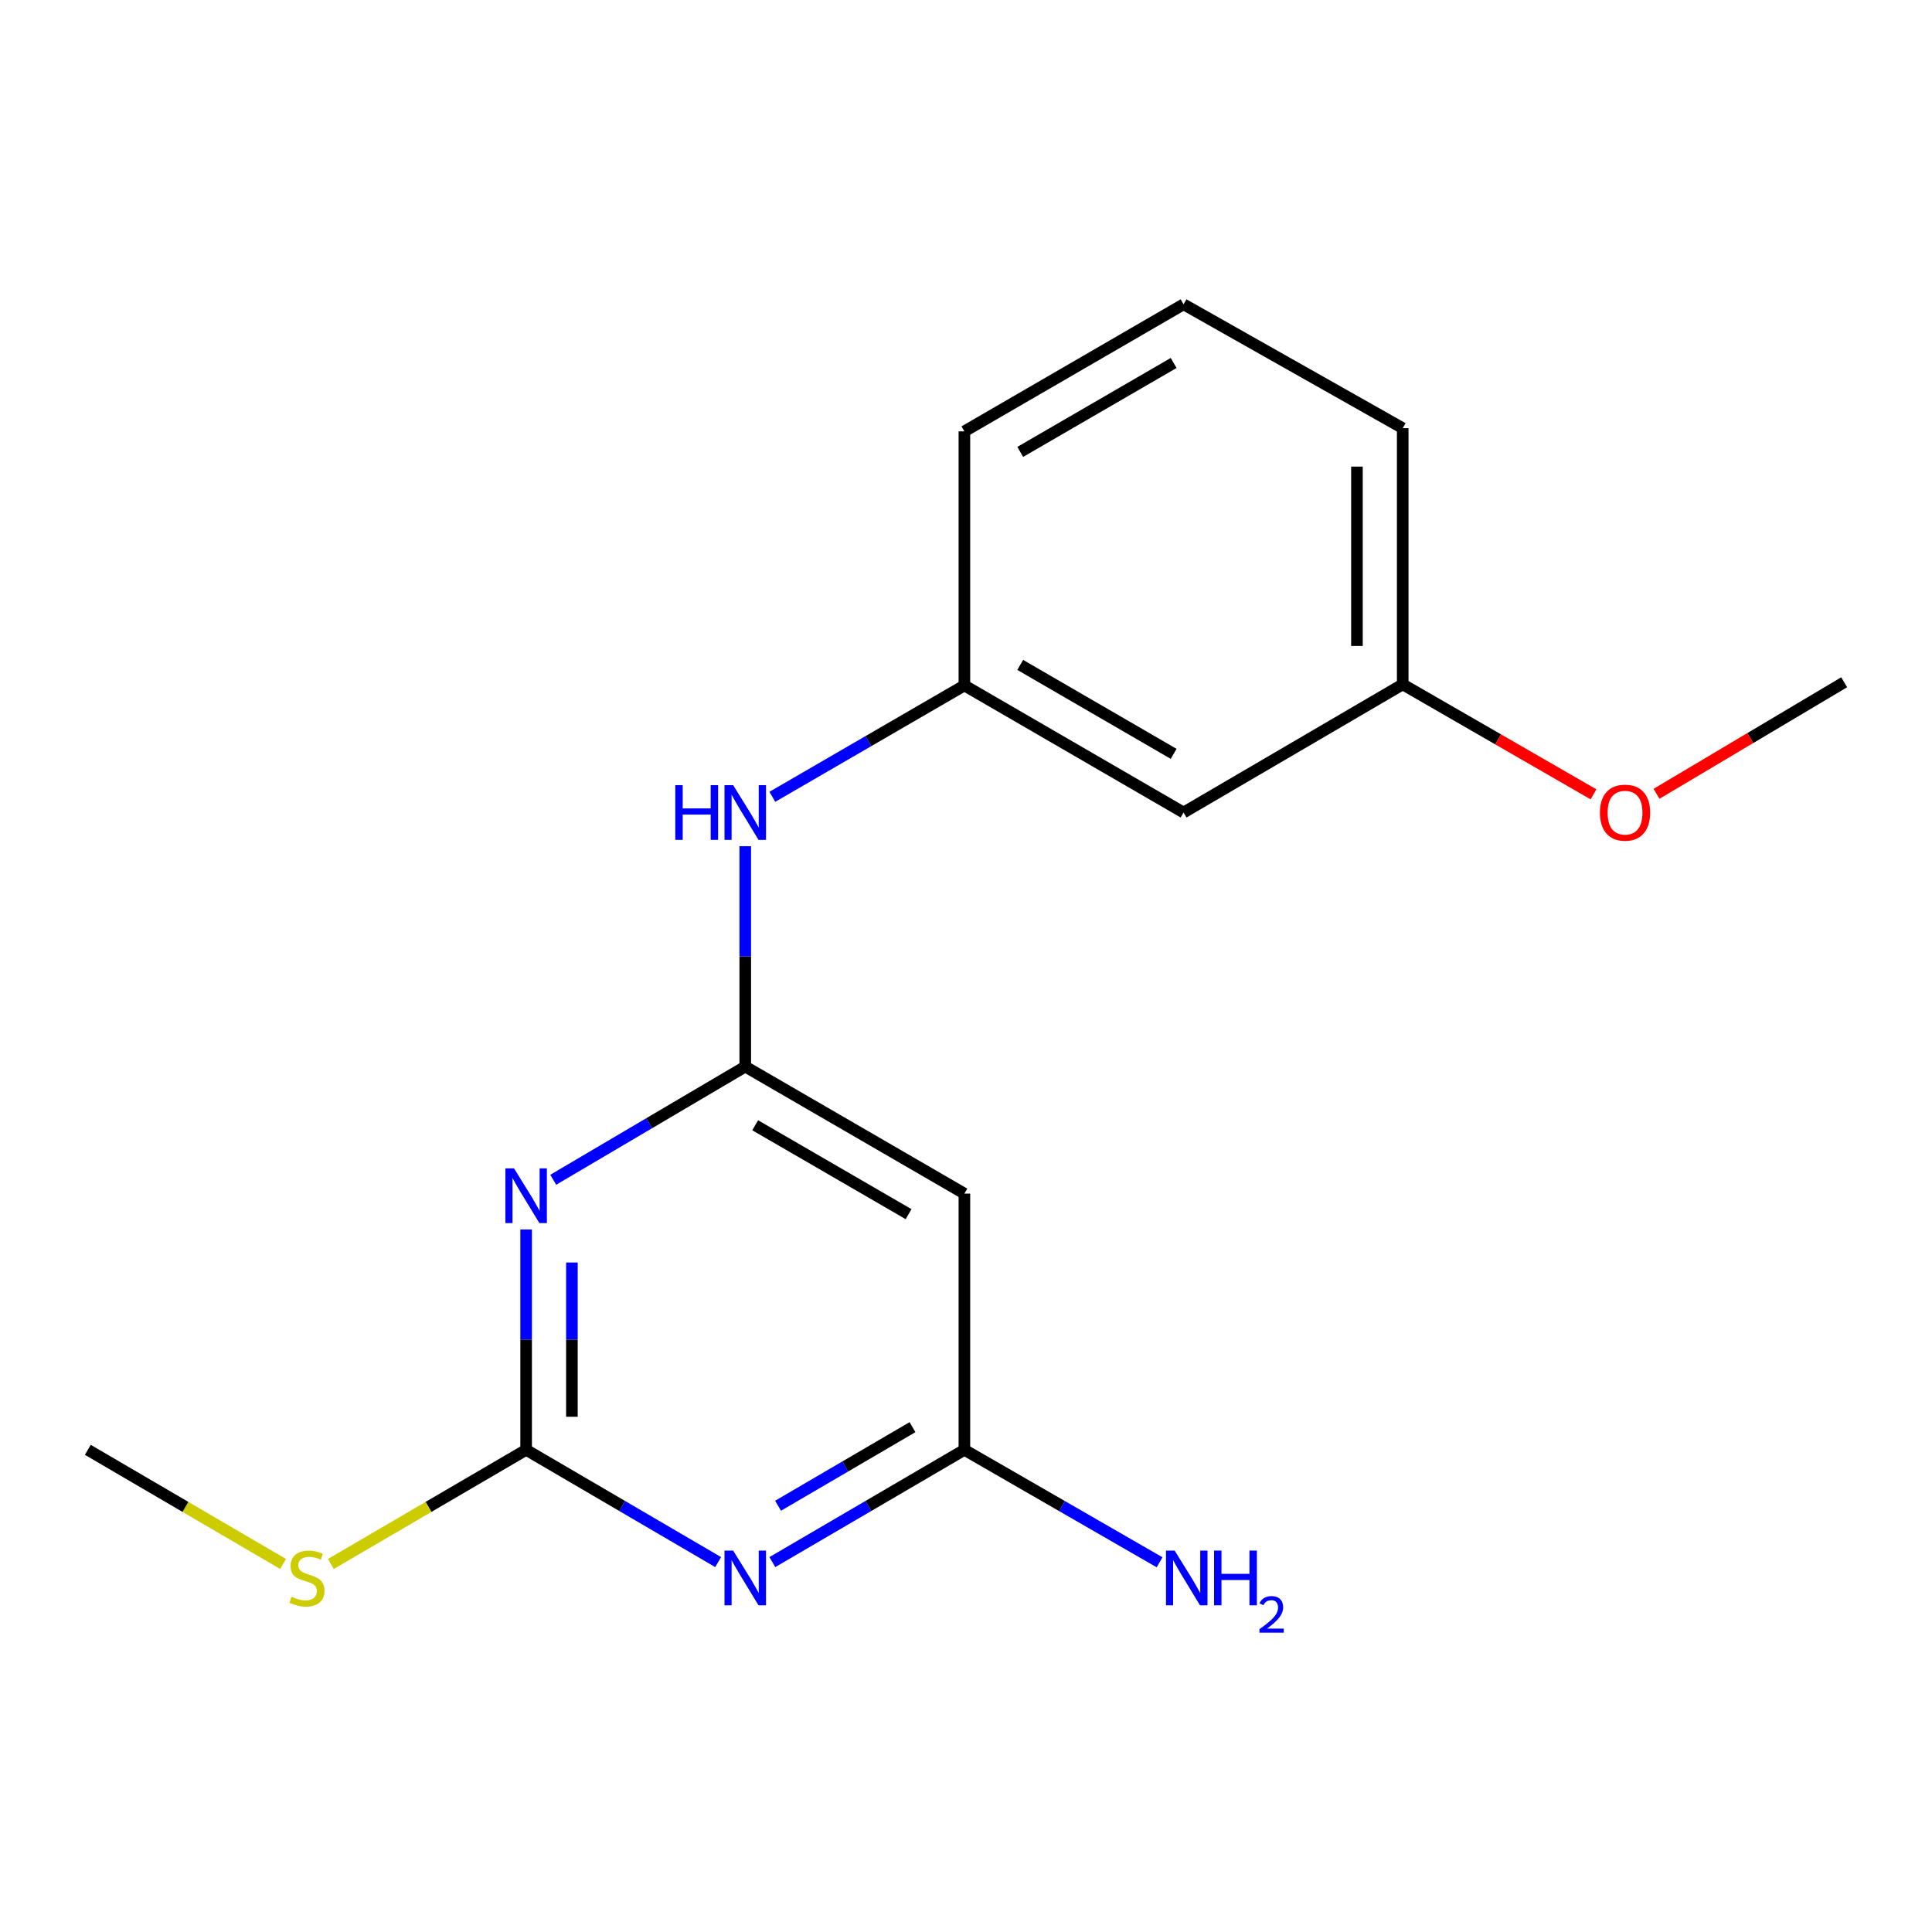 <?xml version='1.0' encoding='iso-8859-1'?>
<svg version='1.1' baseProfile='full'
              xmlns='http://www.w3.org/2000/svg'
                      xmlns:rdkit='http://www.rdkit.org/xml'
                      xmlns:xlink='http://www.w3.org/1999/xlink'
                  xml:space='preserve'
width='1000px' height='1000px' viewBox='0 0 1000 1000'>
<!-- END OF HEADER -->
<rect style='opacity:1.0;fill:#FFFFFF;stroke:none' width='1000' height='1000' x='0' y='0'> </rect>
<path class='bond-1' d='M 272.326,636.365 L 272.326,693.398' style='fill:none;fill-rule:evenodd;stroke:#0000FF;stroke-width:6px;stroke-linecap:butt;stroke-linejoin:miter;stroke-opacity:1' />
<path class='bond-1' d='M 272.326,693.398 L 272.326,750.431' style='fill:none;fill-rule:evenodd;stroke:#000000;stroke-width:6px;stroke-linecap:butt;stroke-linejoin:miter;stroke-opacity:1' />
<path class='bond-1' d='M 296.017,653.475 L 296.017,693.398' style='fill:none;fill-rule:evenodd;stroke:#0000FF;stroke-width:6px;stroke-linecap:butt;stroke-linejoin:miter;stroke-opacity:1' />
<path class='bond-1' d='M 296.017,693.398 L 296.017,733.321' style='fill:none;fill-rule:evenodd;stroke:#000000;stroke-width:6px;stroke-linecap:butt;stroke-linejoin:miter;stroke-opacity:1' />
<path class='bond-2' d='M 286.357,610.647 L 336.049,581.357' style='fill:none;fill-rule:evenodd;stroke:#0000FF;stroke-width:6px;stroke-linecap:butt;stroke-linejoin:miter;stroke-opacity:1' />
<path class='bond-2' d='M 336.049,581.357 L 385.742,552.068' style='fill:none;fill-rule:evenodd;stroke:#000000;stroke-width:6px;stroke-linecap:butt;stroke-linejoin:miter;stroke-opacity:1' />
<path class='bond-0' d='M 371.717,808.541 L 322.022,779.486' style='fill:none;fill-rule:evenodd;stroke:#0000FF;stroke-width:6px;stroke-linecap:butt;stroke-linejoin:miter;stroke-opacity:1' />
<path class='bond-0' d='M 322.022,779.486 L 272.326,750.431' style='fill:none;fill-rule:evenodd;stroke:#000000;stroke-width:6px;stroke-linecap:butt;stroke-linejoin:miter;stroke-opacity:1' />
<path class='bond-17' d='M 399.766,808.541 L 449.469,779.486' style='fill:none;fill-rule:evenodd;stroke:#0000FF;stroke-width:6px;stroke-linecap:butt;stroke-linejoin:miter;stroke-opacity:1' />
<path class='bond-17' d='M 449.469,779.486 L 499.171,750.431' style='fill:none;fill-rule:evenodd;stroke:#000000;stroke-width:6px;stroke-linecap:butt;stroke-linejoin:miter;stroke-opacity:1' />
<path class='bond-17' d='M 402.721,779.372 L 437.512,759.033' style='fill:none;fill-rule:evenodd;stroke:#0000FF;stroke-width:6px;stroke-linecap:butt;stroke-linejoin:miter;stroke-opacity:1' />
<path class='bond-17' d='M 437.512,759.033 L 472.304,738.694' style='fill:none;fill-rule:evenodd;stroke:#000000;stroke-width:6px;stroke-linecap:butt;stroke-linejoin:miter;stroke-opacity:1' />
<path class='bond-8' d='M 272.326,750.431 L 221.787,779.972' style='fill:none;fill-rule:evenodd;stroke:#000000;stroke-width:6px;stroke-linecap:butt;stroke-linejoin:miter;stroke-opacity:1' />
<path class='bond-8' d='M 221.787,779.972 L 171.249,809.513' style='fill:none;fill-rule:evenodd;stroke:#CCCC00;stroke-width:6px;stroke-linecap:butt;stroke-linejoin:miter;stroke-opacity:1' />
<path class='bond-4' d='M 385.742,552.068 L 499.171,617.812' style='fill:none;fill-rule:evenodd;stroke:#000000;stroke-width:6px;stroke-linecap:butt;stroke-linejoin:miter;stroke-opacity:1' />
<path class='bond-4' d='M 390.876,582.427 L 470.276,628.447' style='fill:none;fill-rule:evenodd;stroke:#000000;stroke-width:6px;stroke-linecap:butt;stroke-linejoin:miter;stroke-opacity:1' />
<path class='bond-5' d='M 385.742,552.068 L 385.742,495.035' style='fill:none;fill-rule:evenodd;stroke:#000000;stroke-width:6px;stroke-linecap:butt;stroke-linejoin:miter;stroke-opacity:1' />
<path class='bond-5' d='M 385.742,495.035 L 385.742,438.002' style='fill:none;fill-rule:evenodd;stroke:#0000FF;stroke-width:6px;stroke-linecap:butt;stroke-linejoin:miter;stroke-opacity:1' />
<path class='bond-3' d='M 499.171,750.431 L 499.171,617.812' style='fill:none;fill-rule:evenodd;stroke:#000000;stroke-width:6px;stroke-linecap:butt;stroke-linejoin:miter;stroke-opacity:1' />
<path class='bond-9' d='M 499.171,750.431 L 549.684,779.535' style='fill:none;fill-rule:evenodd;stroke:#000000;stroke-width:6px;stroke-linecap:butt;stroke-linejoin:miter;stroke-opacity:1' />
<path class='bond-9' d='M 549.684,779.535 L 600.198,808.639' style='fill:none;fill-rule:evenodd;stroke:#0000FF;stroke-width:6px;stroke-linecap:butt;stroke-linejoin:miter;stroke-opacity:1' />
<path class='bond-6' d='M 399.76,412.426 L 449.465,383.606' style='fill:none;fill-rule:evenodd;stroke:#0000FF;stroke-width:6px;stroke-linecap:butt;stroke-linejoin:miter;stroke-opacity:1' />
<path class='bond-6' d='M 449.465,383.606 L 499.171,354.785' style='fill:none;fill-rule:evenodd;stroke:#000000;stroke-width:6px;stroke-linecap:butt;stroke-linejoin:miter;stroke-opacity:1' />
<path class='bond-7' d='M 499.171,354.785 L 612.613,420.554' style='fill:none;fill-rule:evenodd;stroke:#000000;stroke-width:6px;stroke-linecap:butt;stroke-linejoin:miter;stroke-opacity:1' />
<path class='bond-7' d='M 528.07,344.154 L 607.479,390.193' style='fill:none;fill-rule:evenodd;stroke:#000000;stroke-width:6px;stroke-linecap:butt;stroke-linejoin:miter;stroke-opacity:1' />
<path class='bond-13' d='M 499.171,354.785 L 499.171,223.271' style='fill:none;fill-rule:evenodd;stroke:#000000;stroke-width:6px;stroke-linecap:butt;stroke-linejoin:miter;stroke-opacity:1' />
<path class='bond-10' d='M 612.613,420.554 L 726.042,354.232' style='fill:none;fill-rule:evenodd;stroke:#000000;stroke-width:6px;stroke-linecap:butt;stroke-linejoin:miter;stroke-opacity:1' />
<path class='bond-15' d='M 146.519,809.512 L 95.987,779.971' style='fill:none;fill-rule:evenodd;stroke:#CCCC00;stroke-width:6px;stroke-linecap:butt;stroke-linejoin:miter;stroke-opacity:1' />
<path class='bond-15' d='M 95.987,779.971 L 45.455,750.431' style='fill:none;fill-rule:evenodd;stroke:#000000;stroke-width:6px;stroke-linecap:butt;stroke-linejoin:miter;stroke-opacity:1' />
<path class='bond-11' d='M 726.042,354.232 L 775.419,382.69' style='fill:none;fill-rule:evenodd;stroke:#000000;stroke-width:6px;stroke-linecap:butt;stroke-linejoin:miter;stroke-opacity:1' />
<path class='bond-11' d='M 775.419,382.69 L 824.796,411.148' style='fill:none;fill-rule:evenodd;stroke:#FF0000;stroke-width:6px;stroke-linecap:butt;stroke-linejoin:miter;stroke-opacity:1' />
<path class='bond-18' d='M 726.042,354.232 L 726.042,221.626' style='fill:none;fill-rule:evenodd;stroke:#000000;stroke-width:6px;stroke-linecap:butt;stroke-linejoin:miter;stroke-opacity:1' />
<path class='bond-18' d='M 702.351,334.341 L 702.351,241.517' style='fill:none;fill-rule:evenodd;stroke:#000000;stroke-width:6px;stroke-linecap:butt;stroke-linejoin:miter;stroke-opacity:1' />
<path class='bond-16' d='M 857.415,410.868 L 905.98,382.003' style='fill:none;fill-rule:evenodd;stroke:#FF0000;stroke-width:6px;stroke-linecap:butt;stroke-linejoin:miter;stroke-opacity:1' />
<path class='bond-16' d='M 905.98,382.003 L 954.545,353.139' style='fill:none;fill-rule:evenodd;stroke:#000000;stroke-width:6px;stroke-linecap:butt;stroke-linejoin:miter;stroke-opacity:1' />
<path class='bond-12' d='M 612.613,157.514 L 499.171,223.271' style='fill:none;fill-rule:evenodd;stroke:#000000;stroke-width:6px;stroke-linecap:butt;stroke-linejoin:miter;stroke-opacity:1' />
<path class='bond-12' d='M 607.478,187.875 L 528.068,233.904' style='fill:none;fill-rule:evenodd;stroke:#000000;stroke-width:6px;stroke-linecap:butt;stroke-linejoin:miter;stroke-opacity:1' />
<path class='bond-14' d='M 612.613,157.514 L 726.042,221.626' style='fill:none;fill-rule:evenodd;stroke:#000000;stroke-width:6px;stroke-linecap:butt;stroke-linejoin:miter;stroke-opacity:1' />
<path  class='atom-0' d='M 266.066 604.757
L 275.346 619.757
Q 276.266 621.237, 277.746 623.917
Q 279.226 626.597, 279.306 626.757
L 279.306 604.757
L 283.066 604.757
L 283.066 633.077
L 279.186 633.077
L 269.226 616.677
Q 268.066 614.757, 266.826 612.557
Q 265.626 610.357, 265.266 609.677
L 265.266 633.077
L 261.586 633.077
L 261.586 604.757
L 266.066 604.757
' fill='#0000FF'/>
<path  class='atom-1' d='M 379.482 802.58
L 388.762 817.58
Q 389.682 819.06, 391.162 821.74
Q 392.642 824.42, 392.722 824.58
L 392.722 802.58
L 396.482 802.58
L 396.482 830.9
L 392.602 830.9
L 382.642 814.5
Q 381.482 812.58, 380.242 810.38
Q 379.042 808.18, 378.682 807.5
L 378.682 830.9
L 375.002 830.9
L 375.002 802.58
L 379.482 802.58
' fill='#0000FF'/>
<path  class='atom-6' d='M 349.522 406.394
L 353.362 406.394
L 353.362 418.434
L 367.842 418.434
L 367.842 406.394
L 371.682 406.394
L 371.682 434.714
L 367.842 434.714
L 367.842 421.634
L 353.362 421.634
L 353.362 434.714
L 349.522 434.714
L 349.522 406.394
' fill='#0000FF'/>
<path  class='atom-6' d='M 379.482 406.394
L 388.762 421.394
Q 389.682 422.874, 391.162 425.554
Q 392.642 428.234, 392.722 428.394
L 392.722 406.394
L 396.482 406.394
L 396.482 434.714
L 392.602 434.714
L 382.642 418.314
Q 381.482 416.394, 380.242 414.194
Q 379.042 411.994, 378.682 411.314
L 378.682 434.714
L 375.002 434.714
L 375.002 406.394
L 379.482 406.394
' fill='#0000FF'/>
<path  class='atom-9' d='M 150.884 826.46
Q 151.204 826.58, 152.524 827.14
Q 153.844 827.7, 155.284 828.06
Q 156.764 828.38, 158.204 828.38
Q 160.884 828.38, 162.444 827.1
Q 164.004 825.78, 164.004 823.5
Q 164.004 821.94, 163.204 820.98
Q 162.444 820.02, 161.244 819.5
Q 160.044 818.98, 158.044 818.38
Q 155.524 817.62, 154.004 816.9
Q 152.524 816.18, 151.444 814.66
Q 150.404 813.14, 150.404 810.58
Q 150.404 807.02, 152.804 804.82
Q 155.244 802.62, 160.044 802.62
Q 163.324 802.62, 167.044 804.18
L 166.124 807.26
Q 162.724 805.86, 160.164 805.86
Q 157.404 805.86, 155.884 807.02
Q 154.364 808.14, 154.404 810.1
Q 154.404 811.62, 155.164 812.54
Q 155.964 813.46, 157.084 813.98
Q 158.244 814.5, 160.164 815.1
Q 162.724 815.9, 164.244 816.7
Q 165.764 817.5, 166.844 819.14
Q 167.964 820.74, 167.964 823.5
Q 167.964 827.42, 165.324 829.54
Q 162.724 831.62, 158.364 831.62
Q 155.844 831.62, 153.924 831.06
Q 152.044 830.54, 149.804 829.62
L 150.884 826.46
' fill='#CCCC00'/>
<path  class='atom-10' d='M 607.998 802.58
L 617.278 817.58
Q 618.198 819.06, 619.678 821.74
Q 621.158 824.42, 621.238 824.58
L 621.238 802.58
L 624.998 802.58
L 624.998 830.9
L 621.118 830.9
L 611.158 814.5
Q 609.998 812.58, 608.758 810.38
Q 607.558 808.18, 607.198 807.5
L 607.198 830.9
L 603.518 830.9
L 603.518 802.58
L 607.998 802.58
' fill='#0000FF'/>
<path  class='atom-10' d='M 628.398 802.58
L 632.238 802.58
L 632.238 814.62
L 646.718 814.62
L 646.718 802.58
L 650.558 802.58
L 650.558 830.9
L 646.718 830.9
L 646.718 817.82
L 632.238 817.82
L 632.238 830.9
L 628.398 830.9
L 628.398 802.58
' fill='#0000FF'/>
<path  class='atom-10' d='M 651.931 829.907
Q 652.617 828.138, 654.254 827.161
Q 655.891 826.158, 658.161 826.158
Q 660.986 826.158, 662.57 827.689
Q 664.154 829.22, 664.154 831.939
Q 664.154 834.711, 662.095 837.299
Q 660.062 839.886, 655.838 842.948
L 664.471 842.948
L 664.471 845.06
L 651.878 845.06
L 651.878 843.291
Q 655.363 840.81, 657.422 838.962
Q 659.508 837.114, 660.511 835.451
Q 661.514 833.787, 661.514 832.071
Q 661.514 830.276, 660.617 829.273
Q 659.719 828.27, 658.161 828.27
Q 656.657 828.27, 655.653 828.877
Q 654.65 829.484, 653.937 830.831
L 651.931 829.907
' fill='#0000FF'/>
<path  class='atom-12' d='M 828.116 420.634
Q 828.116 413.834, 831.476 410.034
Q 834.836 406.234, 841.116 406.234
Q 847.396 406.234, 850.756 410.034
Q 854.116 413.834, 854.116 420.634
Q 854.116 427.514, 850.716 431.434
Q 847.316 435.314, 841.116 435.314
Q 834.876 435.314, 831.476 431.434
Q 828.116 427.554, 828.116 420.634
M 841.116 432.114
Q 845.436 432.114, 847.756 429.234
Q 850.116 426.314, 850.116 420.634
Q 850.116 415.074, 847.756 412.274
Q 845.436 409.434, 841.116 409.434
Q 836.796 409.434, 834.436 412.234
Q 832.116 415.034, 832.116 420.634
Q 832.116 426.354, 834.436 429.234
Q 836.796 432.114, 841.116 432.114
' fill='#FF0000'/>
</svg>
